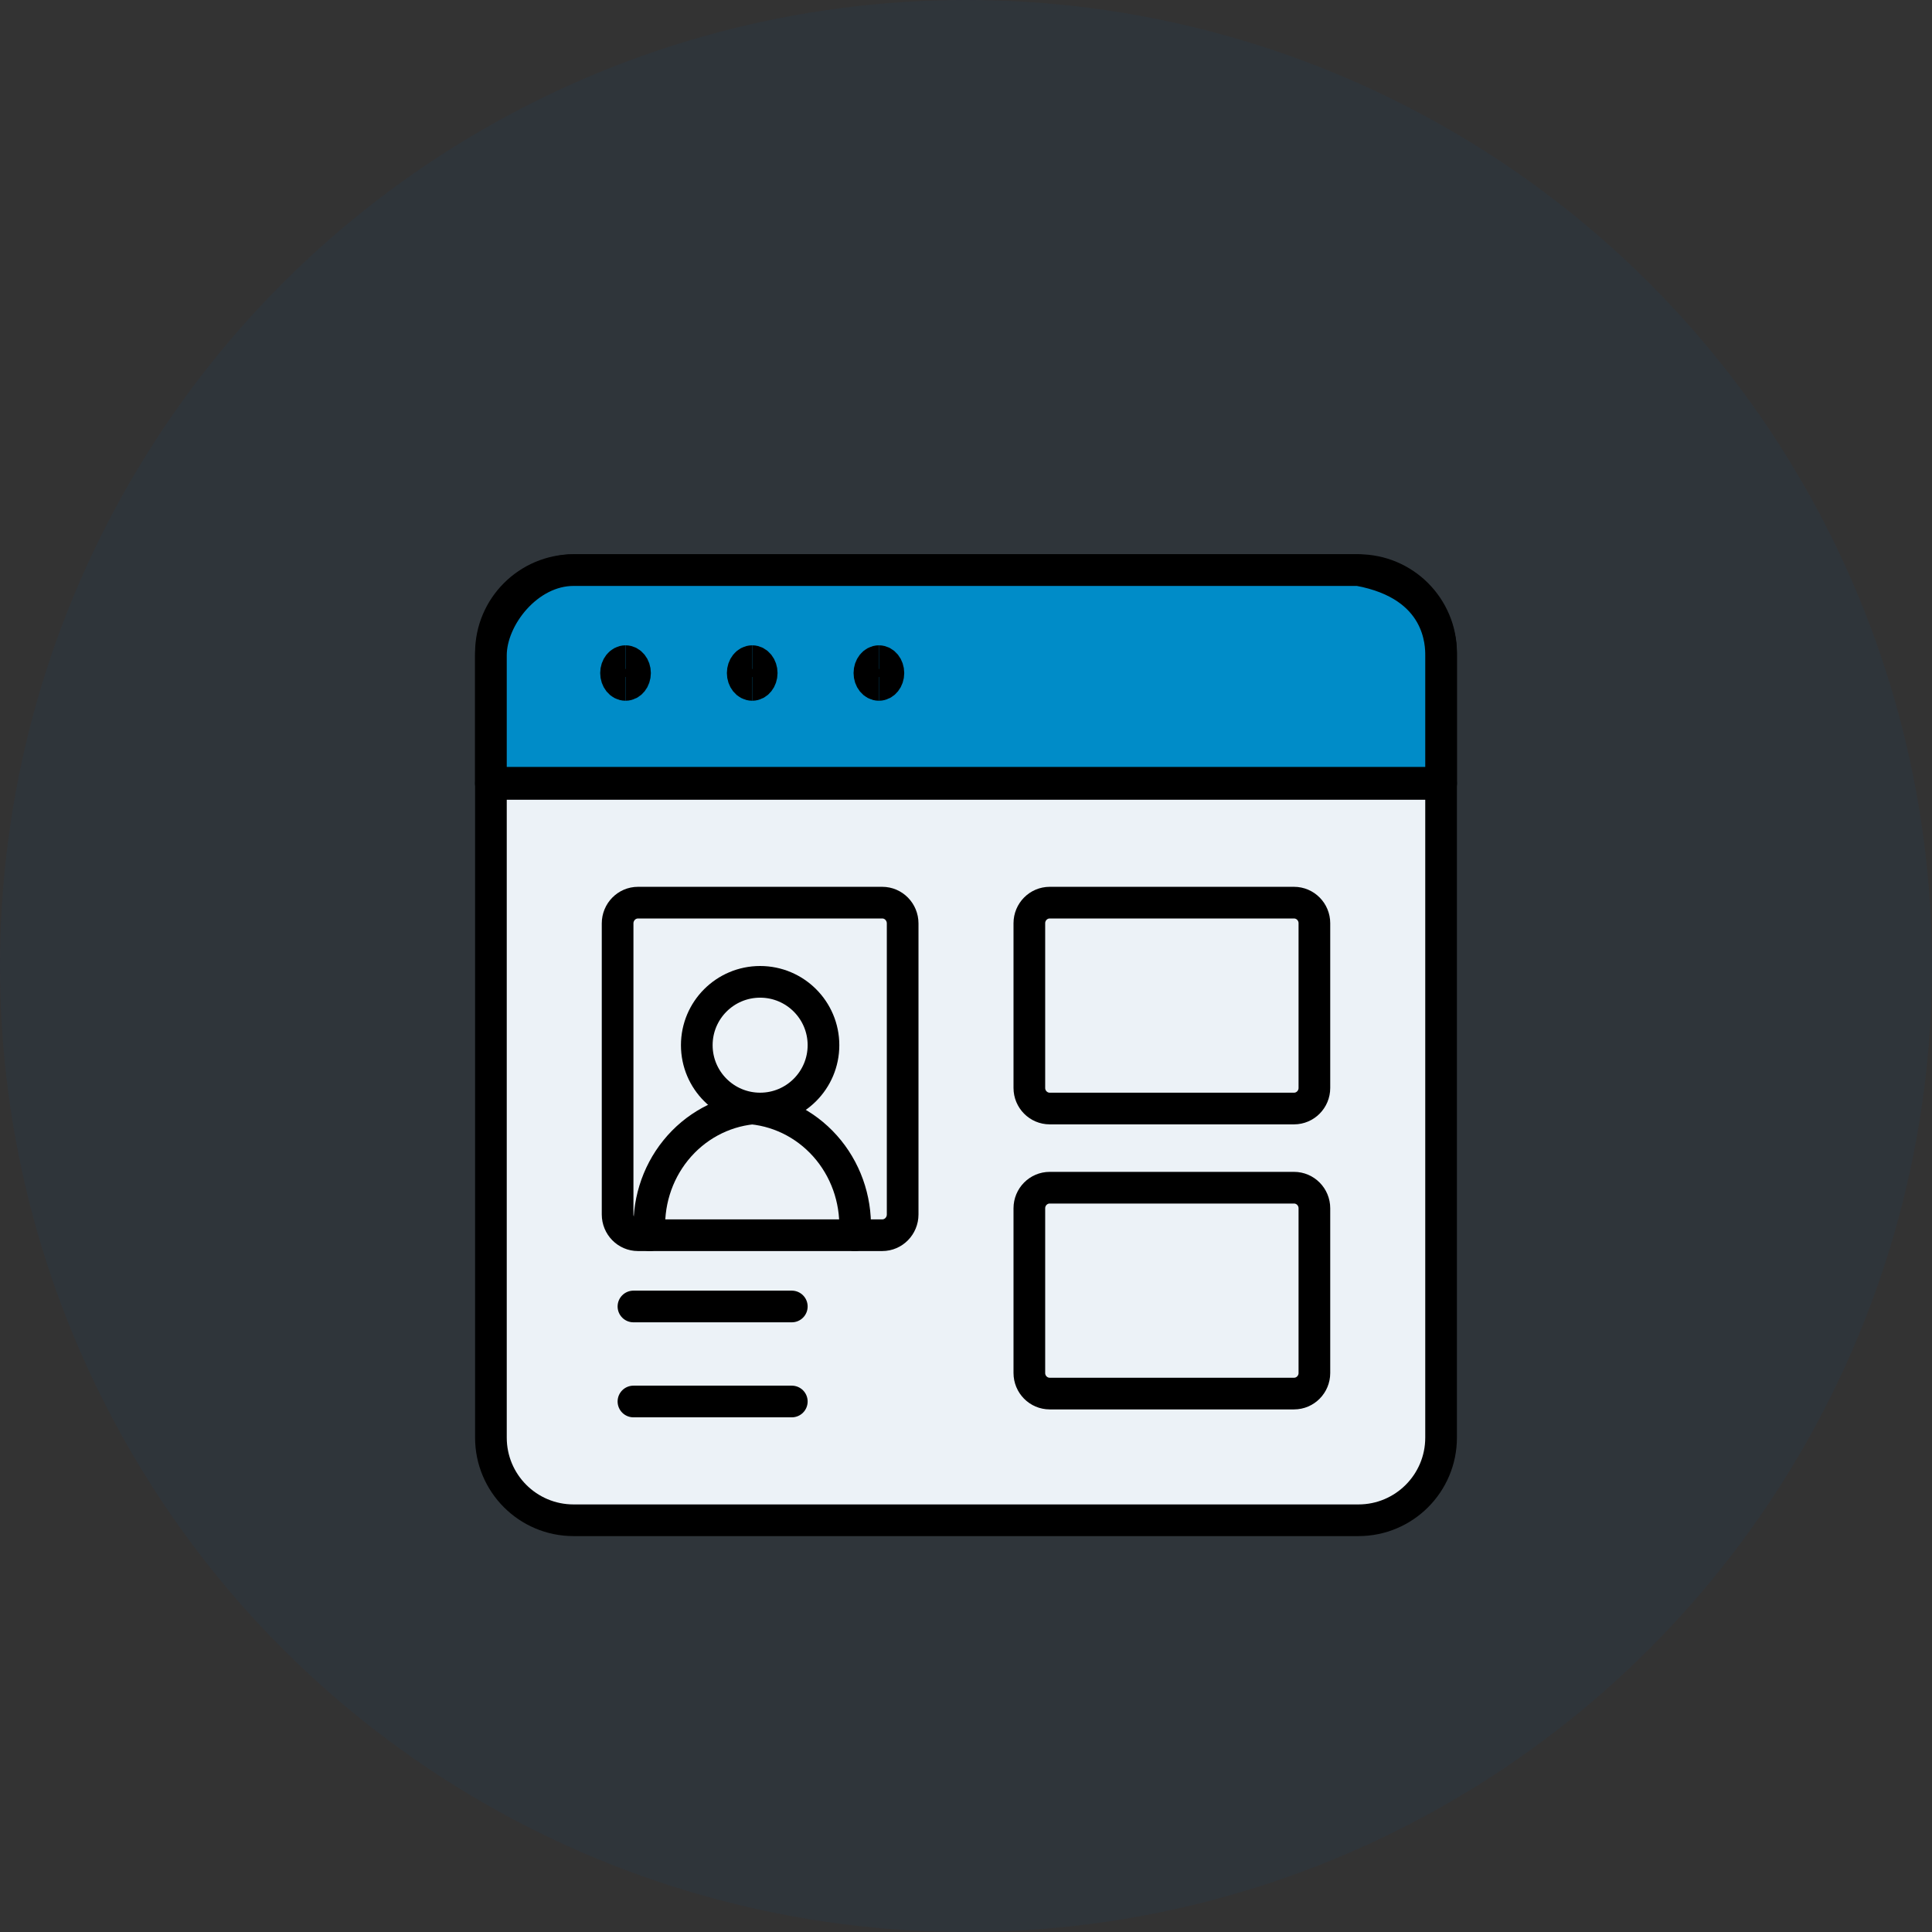 <?xml version="1.0" encoding="UTF-8"?>
<svg width="122px" height="122px" viewBox="0 0 122 122" version="1.1" xmlns="http://www.w3.org/2000/svg" xmlns:xlink="http://www.w3.org/1999/xlink">
    <rect x="0" y="0" width="122" height="122" fill="#333333" stroke="none"/>
    <title>Group 11</title>
    <g id="💻-For-Foster-Care-Parents" stroke="none" stroke-width="1" fill="none" fill-rule="evenodd">
        <g id="For-Foster-Parents" transform="translate(-1114, -2209)">
            <g id="Savings-Copy-2" transform="translate(981, 2150)">
                <g id="Group-12" transform="translate(133, 59)">
                    <g id="Custom" fill="#004C97" opacity="0.075">
                        <circle id="Oval" cx="61" cy="61" r="61"></circle>
                    </g>
                    <g id="streamline-icon-browser-page-account@48x48" transform="translate(31, 36)" stroke="#000000" stroke-width="2">
                        <path d="M54.783,1.23691279e-10 L5.217,1.23691279e-10 C2.336,1.23691279e-10 0,2.336 0,5.217 L0,54.783 C0,57.664 2.336,60 5.217,60 L54.783,60 C57.664,60 60,57.664 60,54.783 L60,5.217 C60,2.336 57.664,1.23691279e-10 54.783,1.23691279e-10 Z" id="Path" fill="#ECF2F7" stroke-linecap="round" stroke-linejoin="round"></path>
                        <path d="M54.783,0 L5.217,0 C2.336,0 0,2.987 0,5.382 L0,13.43 L60,13.43 L60,5.382 C60,4.71 60,0.952 54.783,0 Z" id="Path" fill="#008CC8" stroke-linecap="round" stroke-linejoin="round"></path>
                        <line x1="0" y1="13.5" x2="60" y2="13.5" id="Path" stroke-linecap="round" stroke-linejoin="round"></line>
                        <path d="M50.714,21 L35.286,21 C34.576,21 34,21.582 34,22.3 L34,32.7 C34,33.418 34.576,34 35.286,34 L50.714,34 C51.424,34 52,33.418 52,32.7 L52,22.3 C52,21.582 51.424,21 50.714,21 Z" id="Path" fill="#ECF2F7" stroke-linecap="round" stroke-linejoin="round"></path>
                        <path d="M50.714,39 L35.286,39 C34.576,39 34,39.582 34,40.3 L34,50.7 C34,51.418 34.576,52 35.286,52 L50.714,52 C51.424,52 52,51.418 52,50.7 L52,40.3 C52,39.582 51.424,39 50.714,39 Z" id="Path" fill="#ECF2F7" stroke-linecap="round" stroke-linejoin="round"></path>
                        <path d="M24.714,21 L9.286,21 C8.576,21 8,21.588 8,22.312 L8,40.688 C8,41.412 8.576,42 9.286,42 L24.714,42 C25.424,42 26,41.412 26,40.688 L26,22.312 C26,21.588 25.424,21 24.714,21 Z" id="Path" fill="#ECF2F7" stroke-linecap="round" stroke-linejoin="round"></path>
                        <path d="M17,34 C19.209,34 21,32.209 21,30 C21,27.791 19.209,26 17,26 C14.791,26 13,27.791 13,30 C13,32.209 14.791,34 17,34 Z" id="Path" stroke-linecap="round" stroke-linejoin="round"></path>
                        <path d="M10.025,42 C9.869,40.058 10.46,38.132 11.671,36.635 C12.883,35.138 14.617,34.192 16.5,34 C18.383,34.192 20.117,35.138 21.329,36.635 C22.54,38.132 23.131,40.058 22.975,42" id="Path" stroke-linecap="round" stroke-linejoin="round"></path>
                        <line x1="9" y1="46.5" x2="19" y2="46.5" id="Path" stroke-linecap="round" stroke-linejoin="round"></line>
                        <line x1="9" y1="52.5" x2="19" y2="52.5" id="Path" stroke-linecap="round" stroke-linejoin="round"></line>
                        <g id="Group" transform="translate(23, 5)">
                            <path d="M1.5,2.25 C1.169,2.25 0.9,1.914 0.9,1.5 C0.9,1.086 1.169,0.75 1.5,0.75" id="Path"></path>
                            <path d="M1.5,2.25 C1.831,2.25 2.1,1.914 2.1,1.5 C2.1,1.086 1.831,0.75 1.5,0.75" id="Path"></path>
                        </g>
                        <g id="Group-Copy-2" transform="translate(15, 5)">
                            <path d="M1.5,2.25 C1.169,2.25 0.9,1.914 0.9,1.5 C0.9,1.086 1.169,0.75 1.5,0.75" id="Path"></path>
                            <path d="M1.5,2.25 C1.831,2.25 2.1,1.914 2.1,1.5 C2.1,1.086 1.831,0.75 1.5,0.75" id="Path"></path>
                        </g>
                        <g id="Group-Copy-3" transform="translate(7, 5)">
                            <path d="M1.5,2.25 C1.169,2.25 0.9,1.914 0.9,1.5 C0.9,1.086 1.169,0.75 1.5,0.75" id="Path"></path>
                            <path d="M1.5,2.25 C1.831,2.25 2.1,1.914 2.1,1.5 C2.1,1.086 1.831,0.75 1.5,0.75" id="Path"></path>
                        </g>
                    </g>
                </g>
            </g>
        </g>
    </g>
</svg>